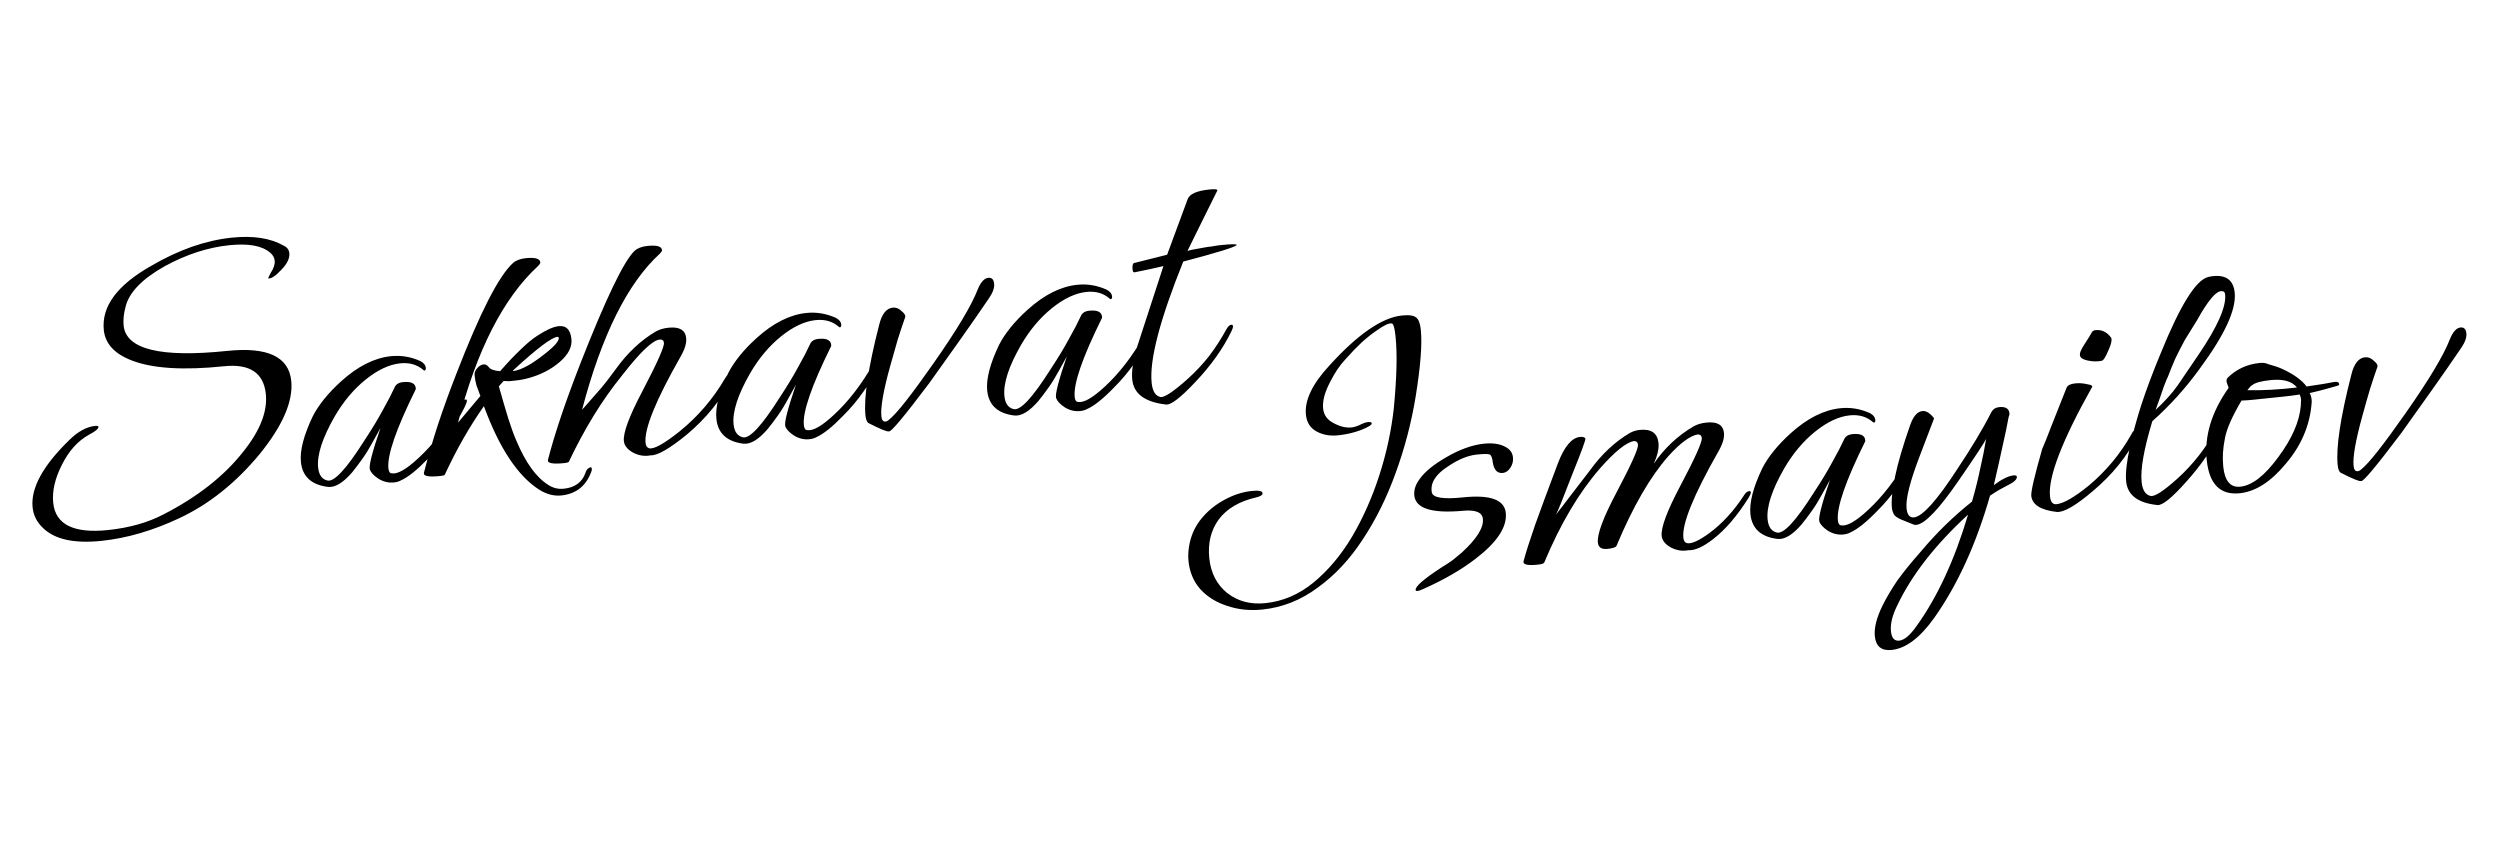 <svg xmlns="http://www.w3.org/2000/svg" width="285" height="96" viewBox="0 0 285 96" fill="none">
    <path d="M11.56 61.66C8.479 61.98 6.271 61.501 4.935 60.222C4.219 59.556 3.813 58.766 3.717 57.851C3.489 55.655 4.887 53.089 7.911 50.154C8.89 49.189 9.868 48.655 10.844 48.554C11.088 48.528 11.214 48.561 11.224 48.653C11.246 48.866 10.892 49.165 10.161 49.55C8.907 50.235 7.883 51.359 7.089 52.922C6.269 54.518 5.928 55.987 6.068 57.329C6.325 59.8 8.406 60.832 12.31 60.426C14.72 60.175 16.817 59.587 18.601 58.661C22.523 56.65 25.573 54.251 27.75 51.466C29.66 49.078 30.511 46.893 30.305 44.91C30.054 42.501 28.465 41.448 25.537 41.753C20.9 42.235 17.393 42.014 15.016 41.09C13.057 40.338 11.996 39.184 11.834 37.629C11.555 34.944 13.352 32.507 17.224 30.315C20.363 28.478 23.427 27.404 26.416 27.093C28.856 26.839 30.83 27.142 32.338 28.003C32.727 28.178 32.941 28.464 32.983 28.861C33.043 29.44 32.739 30.073 32.07 30.759C31.432 31.442 30.942 31.771 30.6 31.745C30.539 31.751 30.625 31.542 30.858 31.117C31.204 30.587 31.357 30.125 31.315 29.728C31.277 29.362 31.107 29.056 30.803 28.81C29.888 28.011 28.332 27.726 26.136 27.954C23.696 28.208 21.25 29.002 18.799 30.337C16.235 31.775 14.745 33.302 14.327 34.918C14.105 35.743 14.027 36.475 14.093 37.116C14.376 39.831 18.314 40.793 25.91 40.003C30.485 39.527 32.915 40.661 33.201 43.406C33.442 45.724 32.237 48.517 29.587 51.783C26.875 55.056 23.828 57.485 20.448 59.07C17.42 60.495 14.457 61.358 11.56 61.66ZM44.907 54.999C44.297 55.063 43.712 54.923 43.153 54.581C42.623 54.235 42.294 53.884 42.164 53.527C42.028 53.11 42.434 51.526 43.381 48.776L42.486 50.395C42.098 51.114 41.703 51.756 41.299 52.322C40.895 52.888 40.516 53.39 40.161 53.828C39.116 55.047 38.187 55.606 37.375 55.505C35.501 55.269 34.478 54.327 34.306 52.68C34.17 51.368 34.621 49.626 35.659 47.452C35.992 46.8 36.431 46.138 36.978 45.465C37.525 44.791 38.164 44.123 38.897 43.461C40.785 41.754 42.675 40.802 44.566 40.605C45.725 40.485 46.855 40.675 47.955 41.178C48.316 41.387 48.511 41.628 48.539 41.903C48.562 42.116 48.512 42.23 48.39 42.242C48.359 42.245 48.327 42.233 48.294 42.206C47.58 41.571 46.69 41.309 45.622 41.42C44.371 41.55 43.063 42.164 41.697 43.262C40.332 44.36 39.152 45.763 38.158 47.469C36.749 49.928 36.119 51.874 36.268 53.308C36.354 54.132 36.697 54.62 37.299 54.773C38.063 55.002 39.477 53.483 41.542 50.216C42.395 48.925 43.092 47.773 43.634 46.761C44.206 45.745 44.656 44.881 44.983 44.169C45.131 43.815 45.449 43.612 45.937 43.561C46.852 43.466 47.338 43.693 47.395 44.242C47.405 44.333 47.396 44.396 47.369 44.43C45.153 48.915 44.123 51.905 44.278 53.4C44.316 53.766 44.444 53.953 44.661 53.961C45.32 54.077 46.339 53.494 47.716 52.209C49.376 50.68 50.883 48.72 52.237 46.328C52.525 45.836 52.806 45.575 53.081 45.547C53.172 45.537 53.221 45.563 53.228 45.624C53.244 45.776 53.136 46.08 52.906 46.536C52.371 47.609 51.752 48.629 51.051 49.596C50.381 50.56 49.612 51.473 48.746 52.334C47.521 53.602 46.496 54.418 45.671 54.781C45.467 54.895 45.212 54.967 44.907 54.999ZM63.993 56.482C63.17 56.568 62.347 56.36 61.524 55.86C59.049 54.298 56.929 51.112 55.164 46.301C53.526 48.63 52.04 51.236 50.706 54.118C50.651 54.186 50.486 54.234 50.212 54.262C48.87 54.402 48.24 54.282 48.325 53.904C48.763 52.193 49.285 50.397 49.891 48.514C50.524 46.599 51.243 44.612 52.046 42.556C54.719 35.648 56.858 31.464 58.463 30.002C58.801 29.689 59.29 29.5 59.93 29.433C60.998 29.322 61.554 29.48 61.598 29.907C61.608 29.999 61.529 30.13 61.362 30.302C57.394 33.952 54.345 39.911 52.215 48.18L54.766 45.14C54.6 44.726 54.45 44.325 54.317 43.938C54.215 43.548 54.145 43.17 54.107 42.804C54.075 42.499 54.17 42.227 54.392 41.988C54.611 41.718 54.857 41.569 55.132 41.541C55.345 41.519 55.541 41.621 55.719 41.85C55.9 42.108 56.332 42.264 57.016 42.316C57.87 41.333 58.647 40.512 59.35 39.853C60.049 39.164 60.687 38.635 61.266 38.266C62.276 37.606 63.086 37.245 63.696 37.181C64.55 37.092 65.033 37.581 65.144 38.649C65.236 39.534 64.802 40.396 63.841 41.236C62.88 42.076 61.711 42.691 60.333 43.081C59.854 43.223 59.31 43.326 58.7 43.389C58.487 43.412 58.273 43.434 58.059 43.456C57.873 43.445 57.657 43.436 57.41 43.431L56.872 44.042C57.265 45.45 57.624 46.677 57.949 47.722C58.27 48.737 58.572 49.569 58.856 50.218C59.922 52.759 61.146 54.45 62.529 55.293C63.058 55.639 63.643 55.778 64.283 55.712C65.534 55.582 66.351 54.988 66.734 53.931C66.824 53.613 66.973 53.412 67.18 53.329C67.354 53.219 67.45 53.255 67.469 53.438C67.482 53.56 67.45 53.702 67.375 53.864C66.768 55.438 65.641 56.31 63.993 56.482ZM58.449 42.306C58.754 42.274 59.054 42.196 59.349 42.073C59.852 41.867 60.348 41.599 60.838 41.271C61.328 40.942 61.815 40.583 62.299 40.194C63.266 39.415 63.732 38.858 63.697 38.522C63.688 38.431 63.637 38.39 63.546 38.399C62.875 38.469 61.217 39.721 58.572 42.154L58.449 42.306ZM74.158 51.91C73.493 52.04 72.835 51.939 72.184 51.606C71.529 51.243 71.175 50.801 71.121 50.283C71.023 49.337 71.734 47.429 73.254 44.557C74.926 41.362 75.738 39.535 75.69 39.078C75.661 38.803 75.495 38.682 75.19 38.714C74.397 38.796 72.994 40.129 70.981 42.713C69.778 44.195 68.663 45.775 67.636 47.455C66.635 49.1 65.705 50.831 64.846 52.647C64.791 52.714 64.627 52.762 64.352 52.791C63.01 52.931 62.381 52.811 62.465 52.432C62.837 50.975 63.33 49.336 63.942 47.515C64.554 45.694 65.298 43.659 66.174 41.409C69.074 34.016 71.127 29.748 72.334 28.605C72.672 28.292 73.161 28.103 73.801 28.036C74.869 27.925 75.425 28.083 75.469 28.51C75.479 28.602 75.4 28.733 75.233 28.905C71.545 32.279 68.586 38.214 66.356 46.709C66.383 46.675 66.521 46.522 66.77 46.25C67.047 45.943 67.433 45.502 67.928 44.927C68.453 44.348 68.892 43.824 69.244 43.356C69.624 42.854 69.948 42.419 70.218 42.052C71.538 40.219 73.055 38.797 74.769 37.786C75.177 37.559 75.656 37.417 76.205 37.359C77.456 37.229 78.128 37.622 78.224 38.537C78.284 39.116 78.066 39.833 77.569 40.686C74.754 45.635 73.428 48.902 73.594 50.488C73.629 50.824 73.757 51.026 73.981 51.095C74.491 51.258 75.643 50.63 77.438 49.209C79.543 47.511 81.275 45.496 82.636 43.165C82.924 42.673 83.205 42.412 83.48 42.384C83.571 42.374 83.62 42.4 83.627 42.461C83.642 42.613 83.535 42.917 83.305 43.373C82.182 45.617 80.515 47.671 78.304 49.536C76.315 51.161 74.933 51.952 74.158 51.91ZM92.269 50.071C91.659 50.135 91.074 49.995 90.514 49.653C89.985 49.307 89.655 48.956 89.526 48.599C89.39 48.182 89.795 46.598 90.743 43.848L89.847 45.467C89.46 46.186 89.064 46.828 88.66 47.394C88.257 47.961 87.877 48.462 87.522 48.9C86.477 50.119 85.549 50.678 84.737 50.578C82.862 50.341 81.839 49.399 81.668 47.752C81.531 46.44 81.982 44.698 83.02 42.524C83.353 41.873 83.793 41.21 84.34 40.537C84.886 39.863 85.526 39.195 86.258 38.533C88.147 36.826 90.036 35.874 91.927 35.677C93.087 35.557 94.216 35.748 95.317 36.25C95.678 36.459 95.873 36.701 95.901 36.975C95.923 37.189 95.873 37.302 95.751 37.314C95.721 37.318 95.689 37.306 95.655 37.278C94.942 36.643 94.051 36.381 92.983 36.492C91.733 36.623 90.425 37.237 89.059 38.334C87.693 39.432 86.513 40.835 85.519 42.541C84.11 45 83.48 46.947 83.629 48.38C83.715 49.204 84.059 49.692 84.661 49.845C85.424 50.074 86.839 48.555 88.904 45.288C89.756 43.997 90.453 42.845 90.995 41.833C91.568 40.818 92.018 39.954 92.344 39.241C92.493 38.887 92.811 38.684 93.299 38.633C94.214 38.538 94.7 38.765 94.757 39.314C94.766 39.406 94.757 39.468 94.73 39.502C92.514 43.987 91.484 46.977 91.64 48.472C91.678 48.838 91.805 49.025 92.022 49.033C92.682 49.15 93.7 48.566 95.077 47.282C96.737 45.752 98.244 43.792 99.599 41.4C99.887 40.908 100.168 40.647 100.442 40.619C100.534 40.609 100.583 40.635 100.589 40.696C100.605 40.848 100.498 41.152 100.268 41.608C99.732 42.681 99.114 43.701 98.413 44.669C97.742 45.632 96.974 46.545 96.108 47.406C94.883 48.674 93.858 49.49 93.032 49.853C92.828 49.967 92.574 50.04 92.269 50.071ZM101.349 49.173C101.172 49.253 100.384 48.934 98.983 48.217C98.815 48.08 98.708 47.798 98.664 47.371C98.454 45.358 98.975 41.912 100.224 37.034C100.528 35.8 101.045 35.145 101.777 35.069C102.143 35.031 102.481 35.165 102.791 35.472C103.127 35.745 103.26 35.978 103.187 36.171C102.925 36.907 102.643 37.754 102.341 38.71C102.067 39.633 101.774 40.665 101.461 41.808C100.7 44.569 100.372 46.453 100.477 47.46C100.521 47.887 100.681 48.086 100.955 48.057C101.077 48.045 101.194 47.986 101.307 47.882C101.763 47.526 102.413 46.811 103.257 45.737C104.101 44.662 105.141 43.244 106.376 41.481C109.061 37.656 110.755 34.828 111.459 32.998C111.804 32.16 112.205 31.718 112.662 31.67C113.059 31.629 113.282 31.852 113.333 32.34C113.381 32.798 113.191 33.342 112.763 33.972C111.774 35.431 110.701 36.977 109.545 38.608C108.417 40.205 107.22 41.887 105.954 43.653C103.11 47.432 101.575 49.273 101.349 49.173ZM123.143 46.859C122.533 46.922 121.948 46.783 121.388 46.44C120.859 46.094 120.53 45.743 120.4 45.387C120.264 44.969 120.67 43.386 121.617 40.635L120.722 42.255C120.334 42.973 119.938 43.616 119.535 44.182C119.131 44.748 118.752 45.25 118.396 45.688C117.352 46.907 116.423 47.466 115.611 47.365C113.737 47.129 112.714 46.187 112.542 44.539C112.406 43.228 112.856 41.485 113.894 39.312C114.227 38.66 114.667 37.998 115.214 37.324C115.76 36.651 116.4 35.983 117.133 35.321C119.021 33.614 120.911 32.662 122.802 32.465C123.961 32.344 125.091 32.535 126.191 33.037C126.552 33.246 126.747 33.488 126.775 33.763C126.798 33.976 126.748 34.089 126.626 34.102C126.595 34.105 126.563 34.093 126.529 34.066C125.816 33.431 124.925 33.169 123.858 33.28C122.607 33.41 121.299 34.024 119.933 35.122C118.568 36.22 117.388 37.622 116.394 39.329C114.985 41.788 114.355 43.734 114.504 45.168C114.589 45.992 114.933 46.48 115.535 46.633C116.299 46.862 117.713 45.343 119.778 42.075C120.63 40.784 121.328 39.633 121.87 38.62C122.442 37.605 122.892 36.741 123.219 36.029C123.367 35.674 123.685 35.472 124.173 35.421C125.088 35.326 125.574 35.553 125.631 36.102C125.641 36.193 125.632 36.256 125.605 36.289C123.389 40.775 122.359 43.765 122.514 45.259C122.552 45.625 122.68 45.813 122.896 45.821C123.556 45.937 124.574 45.353 125.952 44.069C127.612 42.54 129.119 40.579 130.473 38.188C130.761 37.695 131.042 37.435 131.317 37.406C131.408 37.397 131.457 37.422 131.464 37.483C131.479 37.636 131.372 37.94 131.142 38.396C130.606 39.469 129.988 40.489 129.287 41.456C128.617 42.42 127.848 43.332 126.982 44.193C125.757 45.462 124.732 46.277 123.907 46.641C123.703 46.754 123.448 46.827 123.143 46.859ZM132.933 46.118C130.531 45.844 129.245 44.898 129.077 43.282C129.029 42.824 129.05 42.282 129.139 41.657C129.225 41 129.396 40.273 129.652 39.476L132.632 30.332C132.181 30.441 131.684 30.554 131.141 30.672C130.598 30.79 129.995 30.915 129.33 31.046C129.208 31.058 129.136 30.958 129.114 30.744C129.069 30.317 129.12 30.066 129.266 29.989L133.052 29.04L135.398 22.691C135.615 22.113 136.441 21.75 137.875 21.601C138.546 21.531 138.843 21.577 138.768 21.739C138.208 22.877 137.634 24.031 137.047 25.202C136.487 26.339 135.927 27.477 135.367 28.614C135.455 28.574 135.65 28.523 135.952 28.46C136.254 28.398 136.647 28.326 137.132 28.245C137.495 28.177 137.844 28.125 138.18 28.09C138.512 28.025 138.831 27.976 139.136 27.944C140.417 27.811 141.033 27.808 140.985 27.937C140.794 28.173 138.762 28.8 134.891 29.82C132.22 36.449 131.02 41.06 131.289 43.653C131.388 44.598 131.721 45.134 132.289 45.26C132.729 45.337 133.753 44.66 135.361 43.229C136.292 42.392 137.124 41.504 137.859 40.564C138.59 39.594 139.241 38.586 139.81 37.54C139.992 37.213 140.175 37.04 140.358 37.021C140.48 37.008 140.547 37.062 140.56 37.184C140.572 37.307 140.515 37.498 140.388 37.757C139.423 39.739 138.065 41.653 136.314 43.5C134.622 45.31 133.495 46.183 132.933 46.118ZM143.925 69.486C142.491 69.635 141.151 69.497 139.904 69.072C138.661 68.677 137.639 68.043 136.839 67.171C136.07 66.295 135.62 65.232 135.49 63.981C135.42 63.31 135.469 62.596 135.637 61.838C135.871 60.827 136.302 59.935 136.931 59.16C137.587 58.352 138.365 57.685 139.266 57.16C140.399 56.487 141.544 56.09 142.704 55.969C143.497 55.887 143.906 55.968 143.931 56.212C143.953 56.425 143.708 56.59 143.196 56.705C141.269 57.152 139.846 57.993 138.927 59.23C138.038 60.463 137.682 61.934 137.86 63.642C138.034 65.32 138.711 66.637 139.889 67.593C141.098 68.546 142.557 68.934 144.265 68.757C146.248 68.55 148.063 67.776 149.712 66.432C151.388 65.056 152.856 63.315 154.117 61.211C155.375 59.075 156.412 56.748 157.229 54.227C158.046 51.706 158.599 49.167 158.888 46.608C159.052 44.926 159.154 43.39 159.194 41.998C159.234 40.606 159.199 39.377 159.088 38.309C158.989 37.364 158.847 36.885 158.661 36.874C158.346 36.814 157.788 37.072 156.984 37.649C156.436 38.015 155.852 38.476 155.232 39.034C154.642 39.589 154.016 40.24 153.354 40.987C152.743 41.636 152.182 42.465 151.671 43.474C151.025 44.682 150.747 45.713 150.836 46.567C150.912 47.3 151.293 47.846 151.978 48.206C152.73 48.621 153.427 48.795 154.067 48.729C154.342 48.7 154.656 48.606 155.009 48.446C155.39 48.252 155.702 48.142 155.946 48.117C156.22 48.088 156.364 48.135 156.377 48.257C156.396 48.44 155.976 48.7 155.117 49.036C154.315 49.335 153.457 49.532 152.542 49.627C151.627 49.722 150.81 49.576 150.091 49.189C149.373 48.801 148.967 48.165 148.875 47.28C148.707 45.664 149.579 43.816 151.49 41.736C154.753 38.128 157.528 36.205 159.815 35.967C160.639 35.882 161.187 35.963 161.46 36.212C161.729 36.431 161.9 36.891 161.973 37.593C162.141 39.209 161.944 41.758 161.381 45.239C160.89 48.219 160.128 51.12 159.096 53.94C158.091 56.727 156.842 59.247 155.35 61.498C153.888 63.747 152.182 65.574 150.231 66.98C148.315 68.412 146.213 69.248 143.925 69.486ZM161.578 67.371C161.456 67.384 161.39 67.345 161.381 67.253C161.339 66.857 162.3 66.017 164.263 64.733C164.757 64.435 165.204 64.142 165.606 63.854C166.004 63.535 166.345 63.253 166.628 63.008C168.345 61.441 169.152 60.155 169.047 59.148C168.968 58.386 168.181 58.082 166.686 58.238C163.203 58.539 161.385 57.957 161.232 56.493C161.166 55.852 161.377 55.214 161.866 54.577C162.43 53.778 163.424 52.966 164.849 52.139C166.39 51.239 167.831 50.719 169.173 50.579C170.363 50.456 171.293 50.652 171.963 51.168C172.266 51.414 172.438 51.735 172.479 52.132C172.524 52.559 172.426 52.954 172.187 53.318C171.947 53.682 171.659 53.882 171.324 53.917C170.714 53.98 170.336 53.603 170.189 52.786C170.129 52.206 170.002 51.88 169.81 51.808C169.617 51.736 169.124 51.741 168.331 51.823C167.325 51.928 166.231 52.381 165.05 53.182C163.635 54.1 163.029 55.088 163.231 56.146C163.356 56.75 164.547 56.934 166.804 56.699C169.884 56.379 171.502 56.966 171.658 58.461C171.826 60.077 170.668 61.832 168.182 63.724C166.612 64.936 164.664 66.064 162.337 67.108C162.014 67.264 161.761 67.352 161.578 67.371ZM192.467 62.724C191.803 62.855 191.145 62.754 190.493 62.42C189.839 62.057 189.485 61.616 189.431 61.097C189.332 60.152 190.043 58.243 191.564 55.372C193.239 52.207 194.052 50.396 194.005 49.938C193.976 49.664 193.823 49.525 193.545 49.523C192.667 49.676 191.55 50.502 190.195 51.999C188.127 54.342 186.154 57.754 184.277 62.235C184.201 62.397 183.858 62.51 183.248 62.573C182.577 62.643 182.213 62.403 182.156 61.854C182.058 60.909 182.769 59 184.289 56.129C185.964 52.964 186.777 51.153 186.73 50.695C186.701 50.42 186.548 50.282 186.27 50.28C185.392 50.433 184.112 51.461 182.429 53.362C180.005 56.143 177.88 59.725 176.055 64.108C176.03 64.172 175.959 64.226 175.84 64.269C175.752 64.309 175.57 64.343 175.296 64.372C174.137 64.492 173.599 64.363 173.683 63.985C173.927 63.065 174.368 61.678 175.008 59.823C175.677 57.965 176.544 55.624 177.607 52.8C178.335 50.906 179.171 49.909 180.117 49.811C180.422 49.779 180.628 49.834 180.735 49.977C180.806 50.063 180.302 51.441 179.223 54.112C178.71 55.399 178.308 56.427 178.018 57.197C177.725 57.937 177.513 58.422 177.383 58.651C177.848 58.078 178.391 57.374 179.013 56.539C179.666 55.7 180.413 54.728 181.253 53.623C182.574 51.79 184.09 50.368 185.804 49.358C186.155 49.167 186.528 49.051 186.924 49.01C188.236 48.873 188.951 49.369 189.068 50.498C189.135 51.139 188.955 51.928 188.528 52.867C189.76 51.074 191.277 49.651 193.079 48.601C193.487 48.373 193.966 48.231 194.515 48.174C195.765 48.044 196.438 48.436 196.533 49.351C196.594 49.931 196.375 50.647 195.878 51.501C193.063 56.449 191.738 59.717 191.903 61.303C191.938 61.638 192.067 61.84 192.29 61.91C192.767 62.045 193.608 61.68 194.812 60.815C196.331 59.701 197.687 58.219 198.882 56.368C199.043 56.135 199.215 56.01 199.398 55.99C199.52 55.978 199.586 56.017 199.595 56.109C199.608 56.231 199.535 56.423 199.378 56.686C198.056 58.797 196.695 60.388 195.296 61.458C194.155 62.348 193.212 62.77 192.467 62.724ZM210.149 60.93C209.539 60.994 208.954 60.854 208.394 60.512C207.865 60.166 207.535 59.815 207.406 59.458C207.27 59.041 207.675 57.457 208.622 54.707L207.727 56.326C207.339 57.045 206.944 57.687 206.54 58.253C206.137 58.82 205.757 59.322 205.402 59.759C204.357 60.978 203.429 61.537 202.617 61.437C200.742 61.2 199.719 60.258 199.548 58.611C199.411 57.299 199.862 55.557 200.9 53.383C201.233 52.732 201.673 52.069 202.219 51.396C202.766 50.722 203.406 50.054 204.138 49.392C206.026 47.685 207.916 46.733 209.807 46.536C210.966 46.416 212.096 46.607 213.197 47.109C213.557 47.318 213.752 47.56 213.781 47.834C213.803 48.048 213.753 48.161 213.631 48.173C213.601 48.177 213.569 48.165 213.535 48.137C212.821 47.502 211.931 47.24 210.863 47.352C209.613 47.482 208.304 48.096 206.939 49.194C205.573 50.291 204.393 51.694 203.399 53.401C201.99 55.859 201.36 57.806 201.509 59.239C201.595 60.063 201.939 60.551 202.54 60.705C203.304 60.933 204.719 59.414 206.784 56.147C207.636 54.856 208.333 53.704 208.875 52.692C209.448 51.677 209.898 50.813 210.224 50.1C210.372 49.746 210.69 49.543 211.178 49.492C212.093 49.397 212.58 49.624 212.637 50.173C212.646 50.265 212.637 50.327 212.61 50.361C210.394 54.846 209.364 57.836 209.52 59.331C209.558 59.697 209.685 59.884 209.902 59.892C210.561 60.009 211.58 59.425 212.957 58.141C214.617 56.611 216.124 54.651 217.479 52.259C217.767 51.767 218.048 51.506 218.322 51.478C218.414 51.468 218.463 51.494 218.469 51.555C218.485 51.708 218.378 52.011 218.148 52.467C217.612 53.54 216.993 54.56 216.292 55.528C215.622 56.492 214.854 57.404 213.987 58.265C212.763 59.533 211.738 60.349 210.912 60.712C210.708 60.826 210.454 60.899 210.149 60.93ZM215.651 74.094C214.491 74.214 213.852 73.695 213.731 72.536C213.633 71.59 213.927 70.419 214.614 69.022C215.047 68.144 215.611 67.191 216.305 66.163C217.034 65.163 217.908 64.085 218.929 62.931C220.739 60.769 222.698 58.854 224.806 57.185C225.191 55.85 225.506 54.584 225.752 53.387C226.028 52.187 226.251 51.069 226.42 50.034C226.245 50.422 225.22 51.978 223.345 54.701C221.07 58.021 219.444 59.732 218.468 59.834C218.346 59.846 218.253 59.84 218.189 59.816L216.74 59.227C216.287 59.028 216.004 58.826 215.891 58.622C215.774 58.387 215.703 58.148 215.677 57.904C215.592 57.08 215.713 55.881 216.043 54.305C216.372 52.729 216.941 50.789 217.75 48.485C218.106 47.461 218.573 46.919 219.153 46.859C219.58 46.815 220.025 47.092 220.488 47.691L218.889 51.881C217.748 54.837 217.234 56.863 217.348 57.961C217.424 58.693 217.706 59.034 218.194 58.983C219.171 58.882 220.828 57.029 223.166 53.425C223.939 52.265 224.641 51.159 225.272 50.107C225.93 49.021 226.514 47.974 227.026 46.965C227.208 46.638 227.497 46.453 227.894 46.412C228.626 46.336 229.02 46.572 229.077 47.121C229.09 47.243 229.059 47.385 228.983 47.547C228.828 48.427 228.602 49.514 228.305 50.809C228.035 52.07 227.698 53.57 227.293 55.308C228.209 54.627 228.956 54.256 229.536 54.196C229.78 54.17 229.908 54.219 229.921 54.341C229.953 54.646 229.602 54.975 228.868 55.329C228.575 55.483 228.254 55.655 227.904 55.846C227.584 56.033 227.237 56.254 226.863 56.509C225.28 62.038 223.158 66.684 220.497 70.445C218.883 72.709 217.267 73.925 215.651 74.094ZM216.511 73.033C217.091 72.973 217.743 72.427 218.468 71.396C220.866 68.063 222.829 63.82 224.359 58.666C220.616 62.107 217.923 65.563 216.28 69.033C215.72 70.171 215.483 71.151 215.569 71.975C215.648 72.737 215.962 73.09 216.511 73.033ZM239.629 41.121C239.148 41.233 238.607 41.227 238.009 41.105C237.441 40.979 237.142 40.779 237.114 40.504C237.095 40.321 237.137 40.132 237.24 39.936C237.34 39.71 237.47 39.48 237.631 39.248C238.083 38.553 238.346 38.125 238.422 37.963C238.494 37.771 238.653 37.662 238.897 37.636C239.598 37.563 240.182 37.842 240.648 38.471C240.682 38.499 240.704 38.558 240.713 38.65C240.742 38.924 240.631 39.337 240.38 39.887C240.059 40.66 239.809 41.072 239.629 41.121ZM234.439 58.357C232.629 58.144 231.671 57.535 231.566 56.528C231.516 56.04 231.931 54.255 232.813 51.172C233.088 50.558 233.443 49.673 233.878 48.518C234.34 47.329 234.914 45.882 235.6 44.176C235.727 43.917 236.05 43.76 236.568 43.706C237.026 43.658 237.476 43.688 237.919 43.797C238.389 43.871 238.585 43.974 238.506 44.105C235.073 50.228 233.471 54.388 233.7 56.584C233.766 57.224 234.013 57.522 234.44 57.478C235.264 57.392 236.5 56.678 238.148 55.335C240.104 53.682 241.693 51.775 242.918 49.612C243.172 49.093 243.451 48.817 243.757 48.785C243.848 48.776 243.899 48.817 243.908 48.908C243.924 49.061 243.817 49.365 243.587 49.82C242.464 52.065 240.797 54.119 238.586 55.983C236.603 57.669 235.221 58.461 234.439 58.357ZM245.945 57.576C243.732 57.344 242.544 56.45 242.382 54.894C242.287 53.979 242.439 52.622 242.837 50.823C243.128 49.467 243.552 47.912 244.109 46.158C244.694 44.371 245.443 42.382 246.356 40.19C248.54 34.814 250.323 31.946 251.704 31.586C251.823 31.543 252.02 31.507 252.294 31.479C253.789 31.323 254.609 31.947 254.755 33.35C254.955 35.272 253.622 38.17 250.757 42.044C249.167 44.245 247.37 46.236 245.366 48.016C244.403 51.2 243.995 53.508 244.145 54.942C244.243 55.888 244.591 56.422 245.19 56.544C245.66 56.619 246.671 55.959 248.221 54.564C249.997 52.961 251.466 51.082 252.629 48.926C252.811 48.598 252.994 48.425 253.177 48.406C253.299 48.394 253.366 48.448 253.379 48.57C253.391 48.692 253.334 48.883 253.207 49.143C252.242 51.124 250.916 53.05 249.23 54.922C247.602 56.756 246.507 57.641 245.945 57.576ZM245.741 46.729C246.754 45.791 247.583 44.872 248.229 43.972L250.595 40.489C252.789 37.27 253.812 34.959 253.666 33.556C253.638 33.281 253.471 33.16 253.166 33.192C252.648 33.246 251.902 34.079 250.929 35.691C250.644 36.214 250.342 36.723 250.024 37.218C249.706 37.714 249.389 38.225 249.073 38.751C248.686 39.47 248.327 40.17 247.997 40.852C247.698 41.53 247.415 42.223 247.149 42.929C247.071 43.06 246.91 43.447 246.669 44.089C246.458 44.727 246.149 45.607 245.741 46.729ZM255.338 56.229C253.111 56.46 251.855 55.203 251.569 52.458C251.284 49.713 252.109 46.976 254.045 44.246C254.072 44.212 254.046 44.107 253.965 43.931C253.882 43.723 253.836 43.574 253.826 43.483C253.807 43.3 253.854 43.156 253.967 43.052C254.945 42.087 256.151 41.529 257.585 41.38C257.982 41.339 258.31 41.382 258.57 41.509C258.887 41.599 259.19 41.691 259.477 41.785C259.764 41.878 260.038 41.988 260.298 42.115C261.53 42.697 262.414 43.344 262.951 44.059C263.71 43.95 264.348 43.852 264.863 43.768C265.379 43.684 265.772 43.612 266.043 43.553L266.226 43.534C266.501 43.505 266.649 43.597 266.671 43.811C266.678 43.872 266.621 43.924 266.503 43.967C266.173 44.063 265.739 44.185 265.2 44.334C264.691 44.48 264.06 44.638 263.307 44.809C263.42 45.013 263.491 45.252 263.52 45.526C263.542 45.74 263.543 45.894 263.522 45.989C263.321 48.507 262.342 50.798 260.583 52.862C258.886 54.919 257.137 56.041 255.338 56.229ZM261.853 44.174C261.286 43.462 260.285 43.181 258.852 43.33C257.753 43.444 257.049 43.641 256.739 43.919C256.651 43.959 256.566 44.03 256.484 44.131C256.402 44.232 256.306 44.35 256.197 44.485C257.927 44.52 259.813 44.417 261.853 44.174ZM255.399 55.482C256.741 55.343 258.181 54.222 259.72 52.119C261.289 50.013 262.148 48.043 262.296 46.209C262.311 46.053 262.313 45.929 262.304 45.838C262.321 45.713 262.326 45.604 262.316 45.513C262.297 45.33 262.247 45.15 262.167 44.973C261.591 45.064 260.998 45.141 260.388 45.205C259.778 45.268 259.168 45.332 258.558 45.395C257.948 45.459 257.383 45.517 256.865 45.571C256.377 45.622 255.933 45.653 255.533 45.664C254.485 47.438 253.86 48.844 253.66 49.882C253.411 51.049 253.341 52.151 253.449 53.188C253.62 54.835 254.27 55.6 255.399 55.482ZM269.182 54.834C269.005 54.914 268.216 54.596 266.816 53.878C266.647 53.742 266.541 53.46 266.497 53.033C266.287 51.02 266.807 47.574 268.057 42.696C268.361 41.462 268.878 40.806 269.61 40.73C269.976 40.692 270.314 40.827 270.623 41.134C270.96 41.407 271.092 41.64 271.02 41.832C270.757 42.569 270.475 43.415 270.174 44.371C269.9 45.294 269.607 46.327 269.294 47.469C268.533 50.231 268.205 52.115 268.31 53.121C268.354 53.548 268.513 53.748 268.788 53.719C268.91 53.706 269.027 53.648 269.14 53.544C269.596 53.188 270.246 52.473 271.09 51.398C271.934 50.324 272.974 48.906 274.209 47.143C276.894 43.318 278.588 40.49 279.292 38.659C279.636 37.822 280.037 37.379 280.495 37.332C280.891 37.29 281.115 37.514 281.166 38.002C281.214 38.459 281.023 39.003 280.596 39.634C279.607 41.093 278.534 42.638 277.378 44.269C276.249 45.867 275.052 47.548 273.787 49.314C270.943 53.094 269.408 54.934 269.182 54.834Z" fill="black"/>
</svg>